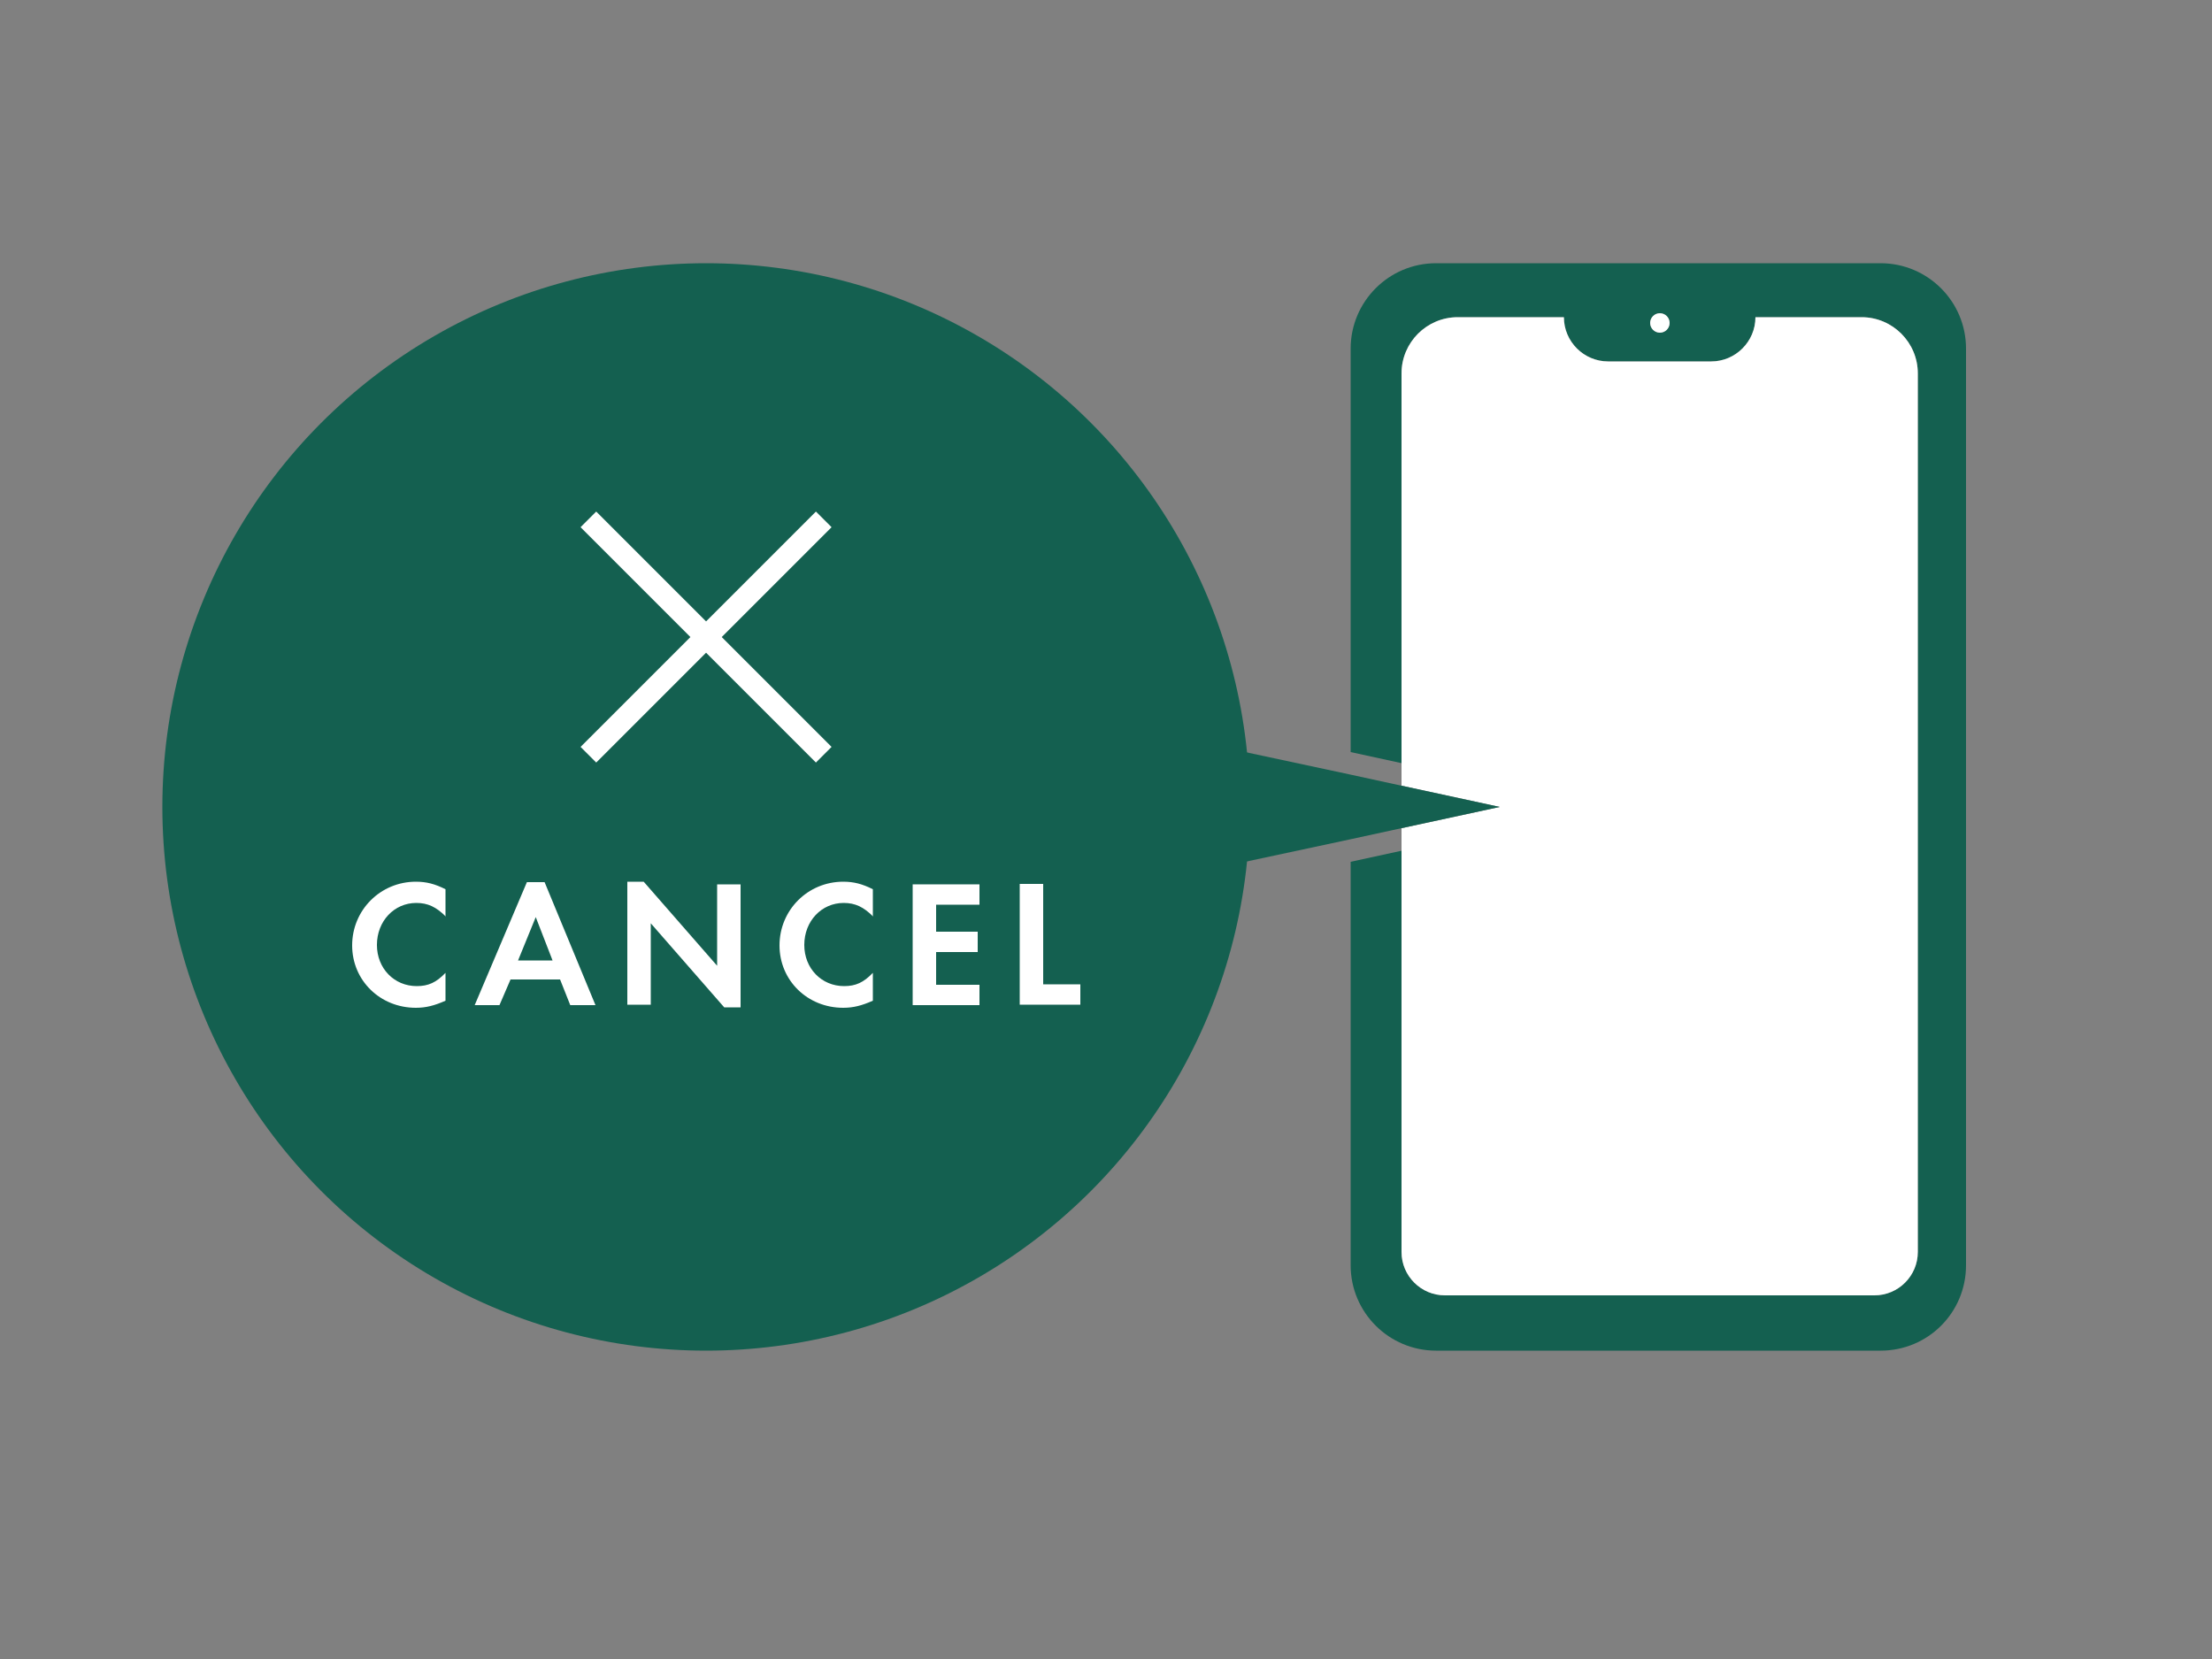 <?xml version="1.0" encoding="UTF-8"?>
<!-- Generator: Adobe Illustrator 28.3.0, SVG Export Plug-In . SVG Version: 6.00 Build 0)  -->
<svg xmlns="http://www.w3.org/2000/svg" xmlns:xlink="http://www.w3.org/1999/xlink" version="1.1" id="レイヤー_1" x="0px" y="0px" width="500px" height="375px" viewBox="0 0 500 375" style="enable-background:new 0 0 500 375;" xml:space="preserve">
<rect x="0" y="0" width="500" height="375" fill="#808080" stroke="none"/>
<style type="text/css">
	.st0{fill:#146050;}
	.st1{fill:#FFFFFF;}
	.st2{enable-background:new    ;}
	.st3{fill:none;stroke:#FFFFFF;stroke-width:5;stroke-miterlimit:10;}
</style>
<g>
	<path class="st0" d="M425.1,59.5H324.6c-10.7,0-19.3,8.7-19.3,19.3V170l11.5,2.5V84.4c0-7,5.7-12.7,12.7-12.7h24   c0,5.5,4.5,10,10,10h23.3c5.5,0,10-4.5,10-10h24c7,0,12.7,5.7,12.7,12.7V283c0,5.4-4.4,9.8-9.8,9.8h-97.1c-5.4,0-9.8-4.4-9.8-9.8   v-90.7l-11.5,2.5V286c0,10.7,8.7,19.3,19.3,19.3h100.5c10.7,0,19.3-8.6,19.3-19.3V78.8C444.4,68.1,435.7,59.5,425.1,59.5z    M375.2,75.2c-1.2,0-2.2-1-2.2-2.2s1-2.2,2.2-2.2s2.2,1,2.2,2.2S376.4,75.2,375.2,75.2z"></path>
	<circle class="st1" cx="375.2" cy="73" r="2.2"></circle>
	<path class="st1" d="M420.8,71.7h-24c0,5.5-4.5,10-10,10h-23.3c-5.5,0-10-4.5-10-10h-24c-7,0-12.7,5.7-12.7,12.7v88.1v5.1l22.2,4.8   l-22.2,4.8v5.1V283c0,5.4,4.4,9.8,9.8,9.8h97.1c5.4,0,9.8-4.4,9.8-9.8V84.4C433.5,77.4,427.8,71.7,420.8,71.7z"></path>
	<polygon class="st0" points="316.8,177.6 305.3,175.1 281,169.9 281,194.9 305.3,189.7 316.8,187.2 339,182.4  "></polygon>
</g>
<circle class="st0" cx="159.6" cy="182.4" r="122.9"></circle>
<g class="st2">
	<path class="st1" d="M100.8,207.2c-2.2-2.2-4.1-3.1-6.7-3.1c-5,0-8.9,4.1-8.9,9.5c0,5.3,3.9,9.3,9,9.3c2.6,0,4.4-0.8,6.5-3v6.3   c-2.5,1.1-4.4,1.6-6.7,1.6c-8.1,0-14.4-6.2-14.4-14.1c0-8,6.4-14.4,14.4-14.4c2.4,0,4.3,0.5,6.7,1.7V207.2z"></path>
	<path class="st1" d="M115.4,221.4l-2.5,5.8h-5.6l11.8-27.8h4l11.5,27.8h-5.7l-2.3-5.8H115.4z M121.1,207.3l-4,9.8h7.8L121.1,207.3z   "></path>
	<path class="st1" d="M141.8,199.3h3.7l16.6,19v-18.4h5.3v27.8h-3.7l-16.6-19v18.4h-5.3V199.3z"></path>
	<path class="st1" d="M197.4,207.2c-2.2-2.2-4.1-3.1-6.7-3.1c-5,0-8.9,4.1-8.9,9.5c0,5.3,3.9,9.3,9,9.3c2.6,0,4.4-0.8,6.5-3v6.3   c-2.5,1.1-4.4,1.6-6.7,1.6c-8.1,0-14.4-6.2-14.4-14.1c0-8,6.4-14.4,14.4-14.4c2.4,0,4.3,0.5,6.7,1.7V207.2z"></path>
	<path class="st1" d="M211.6,204.5v6.1h9.4v4.6h-9.4v7.4h9.8v4.6h-15.1v-27.3h15.1v4.6H211.6z"></path>
	<path class="st1" d="M235.8,222.5h8.4v4.6h-13.7v-27.3h5.3V222.5z"></path>
</g>
<g>
	<line class="st3" x1="133" y1="170.6" x2="186.2" y2="117.4"></line>
	<line class="st3" x1="133" y1="117.4" x2="186.2" y2="170.6"></line>
</g>
</svg>
